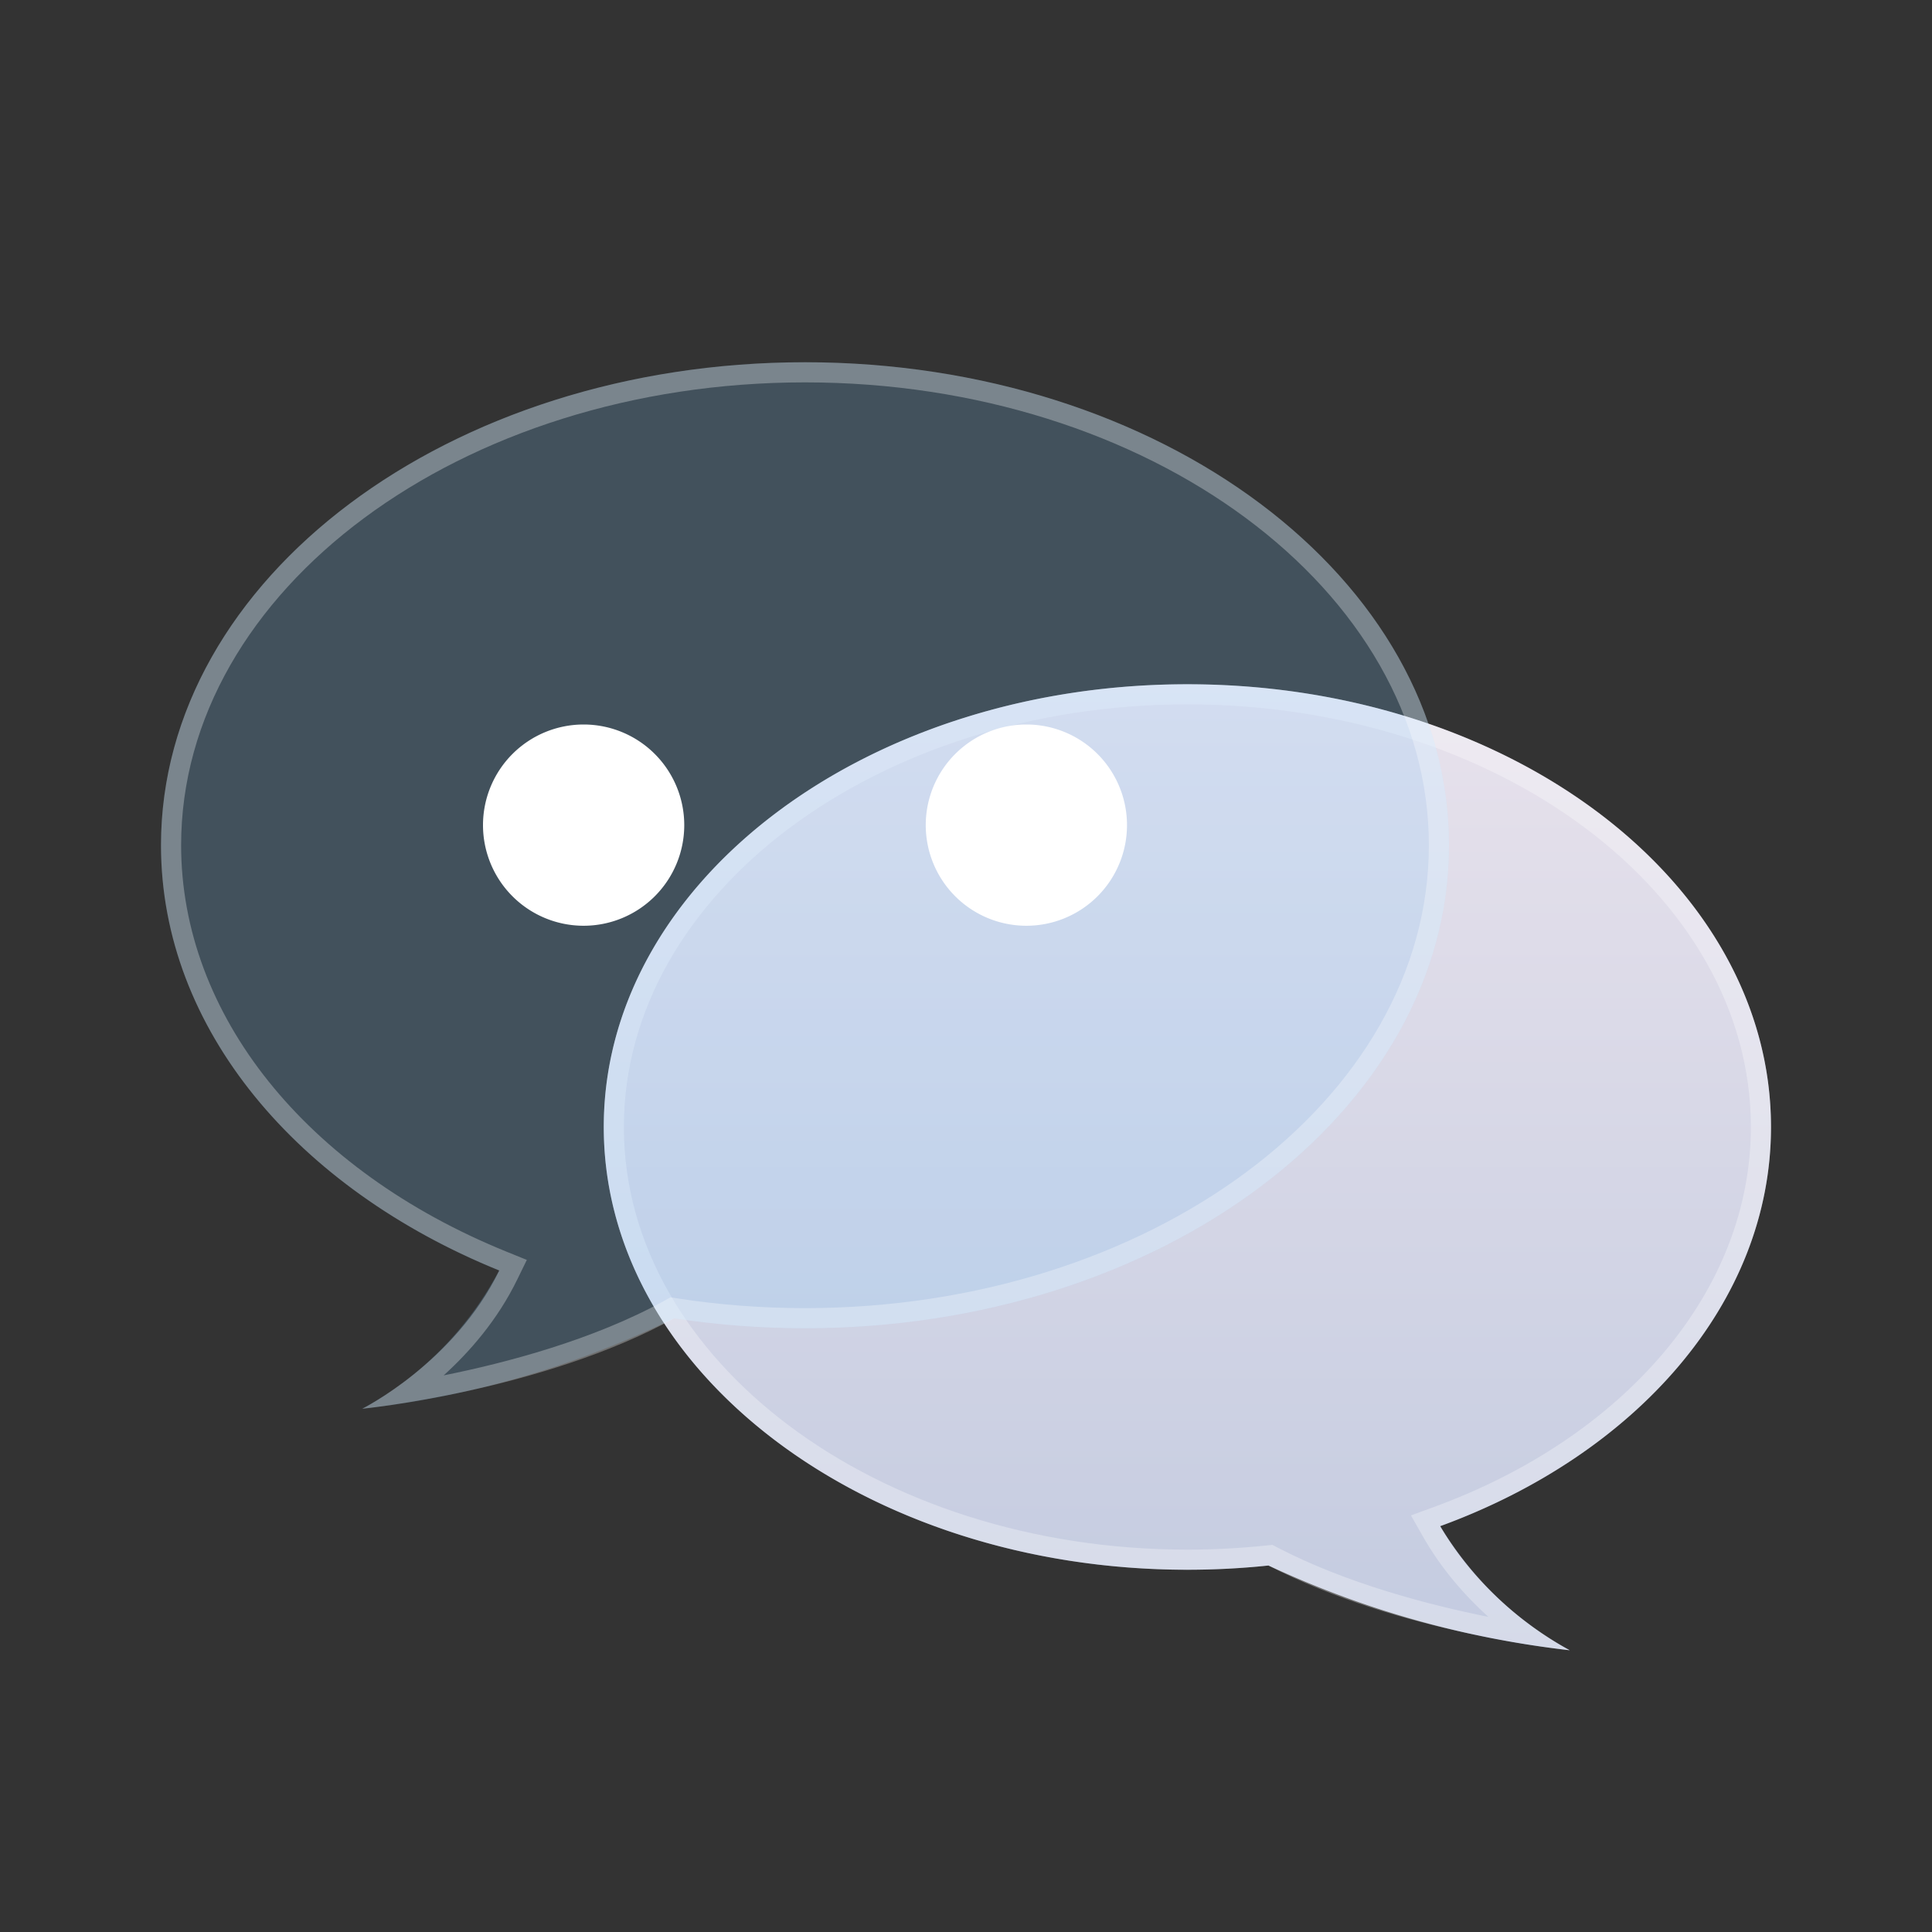 <?xml version="1.0" encoding="utf-8"?>
<svg width="800px" height="800px" viewBox="0 0 48 48" xmlns="http://www.w3.org/2000/svg" xmlns:xlink="http://www.w3.org/1999/xlink">
  <rect x="0" y="0" width="48" height="48" fill="#333333" stroke="none"/>
  <defs>
    <linearGradient id="linear-gradient" x1="0.5" x2="0.5" y2="1" gradientUnits="objectBoundingBox">
      <stop offset="0" stop-color="#e8e2ec"/>
      <stop offset="1" stop-color="#c3cbe0"/>
    </linearGradient>
    <clipPath id="clip-Chat">
      <rect width="48" height="48"/>
    </clipPath>
  </defs>
  <g id="Chat" clip-path="url(#clip-Chat)">
    <rect width="48" height="48" fill="rgba(255,255,255,0)"/>
    <g id="Chat-2" data-name="Chat" transform="translate(4 9)">
      <g id="Icon" transform="translate(40 8)" stroke-miterlimit="10" fill="url(#linear-gradient)">
        <path d="M-8.219,20.917C-3.356,19.141,0,15.368,0,11,0,4.925-6.492,0-14.5,0S-29,4.925-29,11s6.492,11,14.5,11a19.225,19.225,0,0,0,2.014-.105A24.116,24.116,0,0,0-5,24,8.509,8.509,0,0,1-8.219,20.917Z" stroke="none"/>
        <path d="M -7.022 23.171 C -7.588 22.658 -8.186 21.99 -8.654 21.163 L -8.945 20.65 L -8.391 20.447 C -6.047 19.592 -4.068 18.264 -2.668 16.608 C -1.25 14.931 -0.5 12.991 -0.5 11 C -0.5 5.21 -6.78 0.5 -14.5 0.5 C -22.219 0.5 -28.5 5.21 -28.5 11 C -28.5 16.789 -22.219 21.5 -14.5 21.5 C -13.844 21.5 -13.184 21.465 -12.538 21.397 L -12.388 21.381 L -12.255 21.451 C -10.54 22.342 -8.507 22.873 -7.022 23.171 M -5 24 C -5 24 -9.25 23.576 -12.486 21.894 C -13.144 21.964 -13.817 22 -14.5 22 C -22.508 22 -29 17.075 -29 11 C -29 4.925 -22.508 6.805419729971618e-07 -14.5 6.805419729971618e-07 C -6.492 6.805419729971618e-07 -8.178710686479462e-07 4.925 -8.178710686479462e-07 11 C -8.178710686479462e-07 15.368 -3.356 19.141 -8.219 20.917 C -7.055 22.972 -5 24 -5 24 Z" stroke="none" fill="rgba(255,255,255,0.3)"/>
      </g>
      <g id="Icon-2" data-name="Icon" transform="translate(0 0)" fill="rgba(125,204,255,0.2)" stroke-miterlimit="10">
        <path d="M8.4,22.565C3.4,20.536,0,16.566,0,12,0,5.373,7.163,0,16,0S32,5.373,32,12,24.836,24,16,24a21.252,21.252,0,0,1-3.25-.248A23.676,23.676,0,0,1,5,26,8.375,8.375,0,0,0,8.4,22.565Z" stroke="none"/>
        <path d="M 7.023 25.171 C 8.581 24.858 10.741 24.289 12.509 23.315 L 12.658 23.232 L 12.827 23.258 C 13.864 23.419 14.931 23.5 16 23.5 C 24.547 23.5 31.5 18.341 31.5 12 C 31.5 5.659 24.547 0.5 16 0.5 C 7.453 0.5 0.5 5.659 0.5 12 C 0.5 16.208 3.601 20.078 8.593 22.101 L 9.089 22.302 L 8.854 22.783 C 8.366 23.788 7.673 24.582 7.023 25.171 M 5 26 C 5 26 7.29 24.855 8.405 22.565 C 3.4 20.536 2.716064386731887e-07 16.566 2.716064386731887e-07 12 C 2.716064386731887e-07 5.373 7.163 5.447387820822769e-07 16 5.447387820822769e-07 C 24.836 5.447387820822769e-07 32 5.373 32 12 C 32 18.627 24.836 24 16 24 C 14.886 24 13.8 23.915 12.75 23.753 C 9.487 25.551 5 26 5 26 Z" stroke="none" fill="rgba(255,255,255,0.3)"/>
      </g>
      <path id="Icon-3" data-name="Icon" d="M11,2.5A2.5,2.5,0,1,1,13.5,5,2.5,2.5,0,0,1,11,2.5ZM0,2.5A2.5,2.5,0,1,1,2.5,5,2.5,2.5,0,0,1,0,2.5Z" transform="translate(8 9)" fill="#ffffff"/>
    </g>
  </g>
</svg>